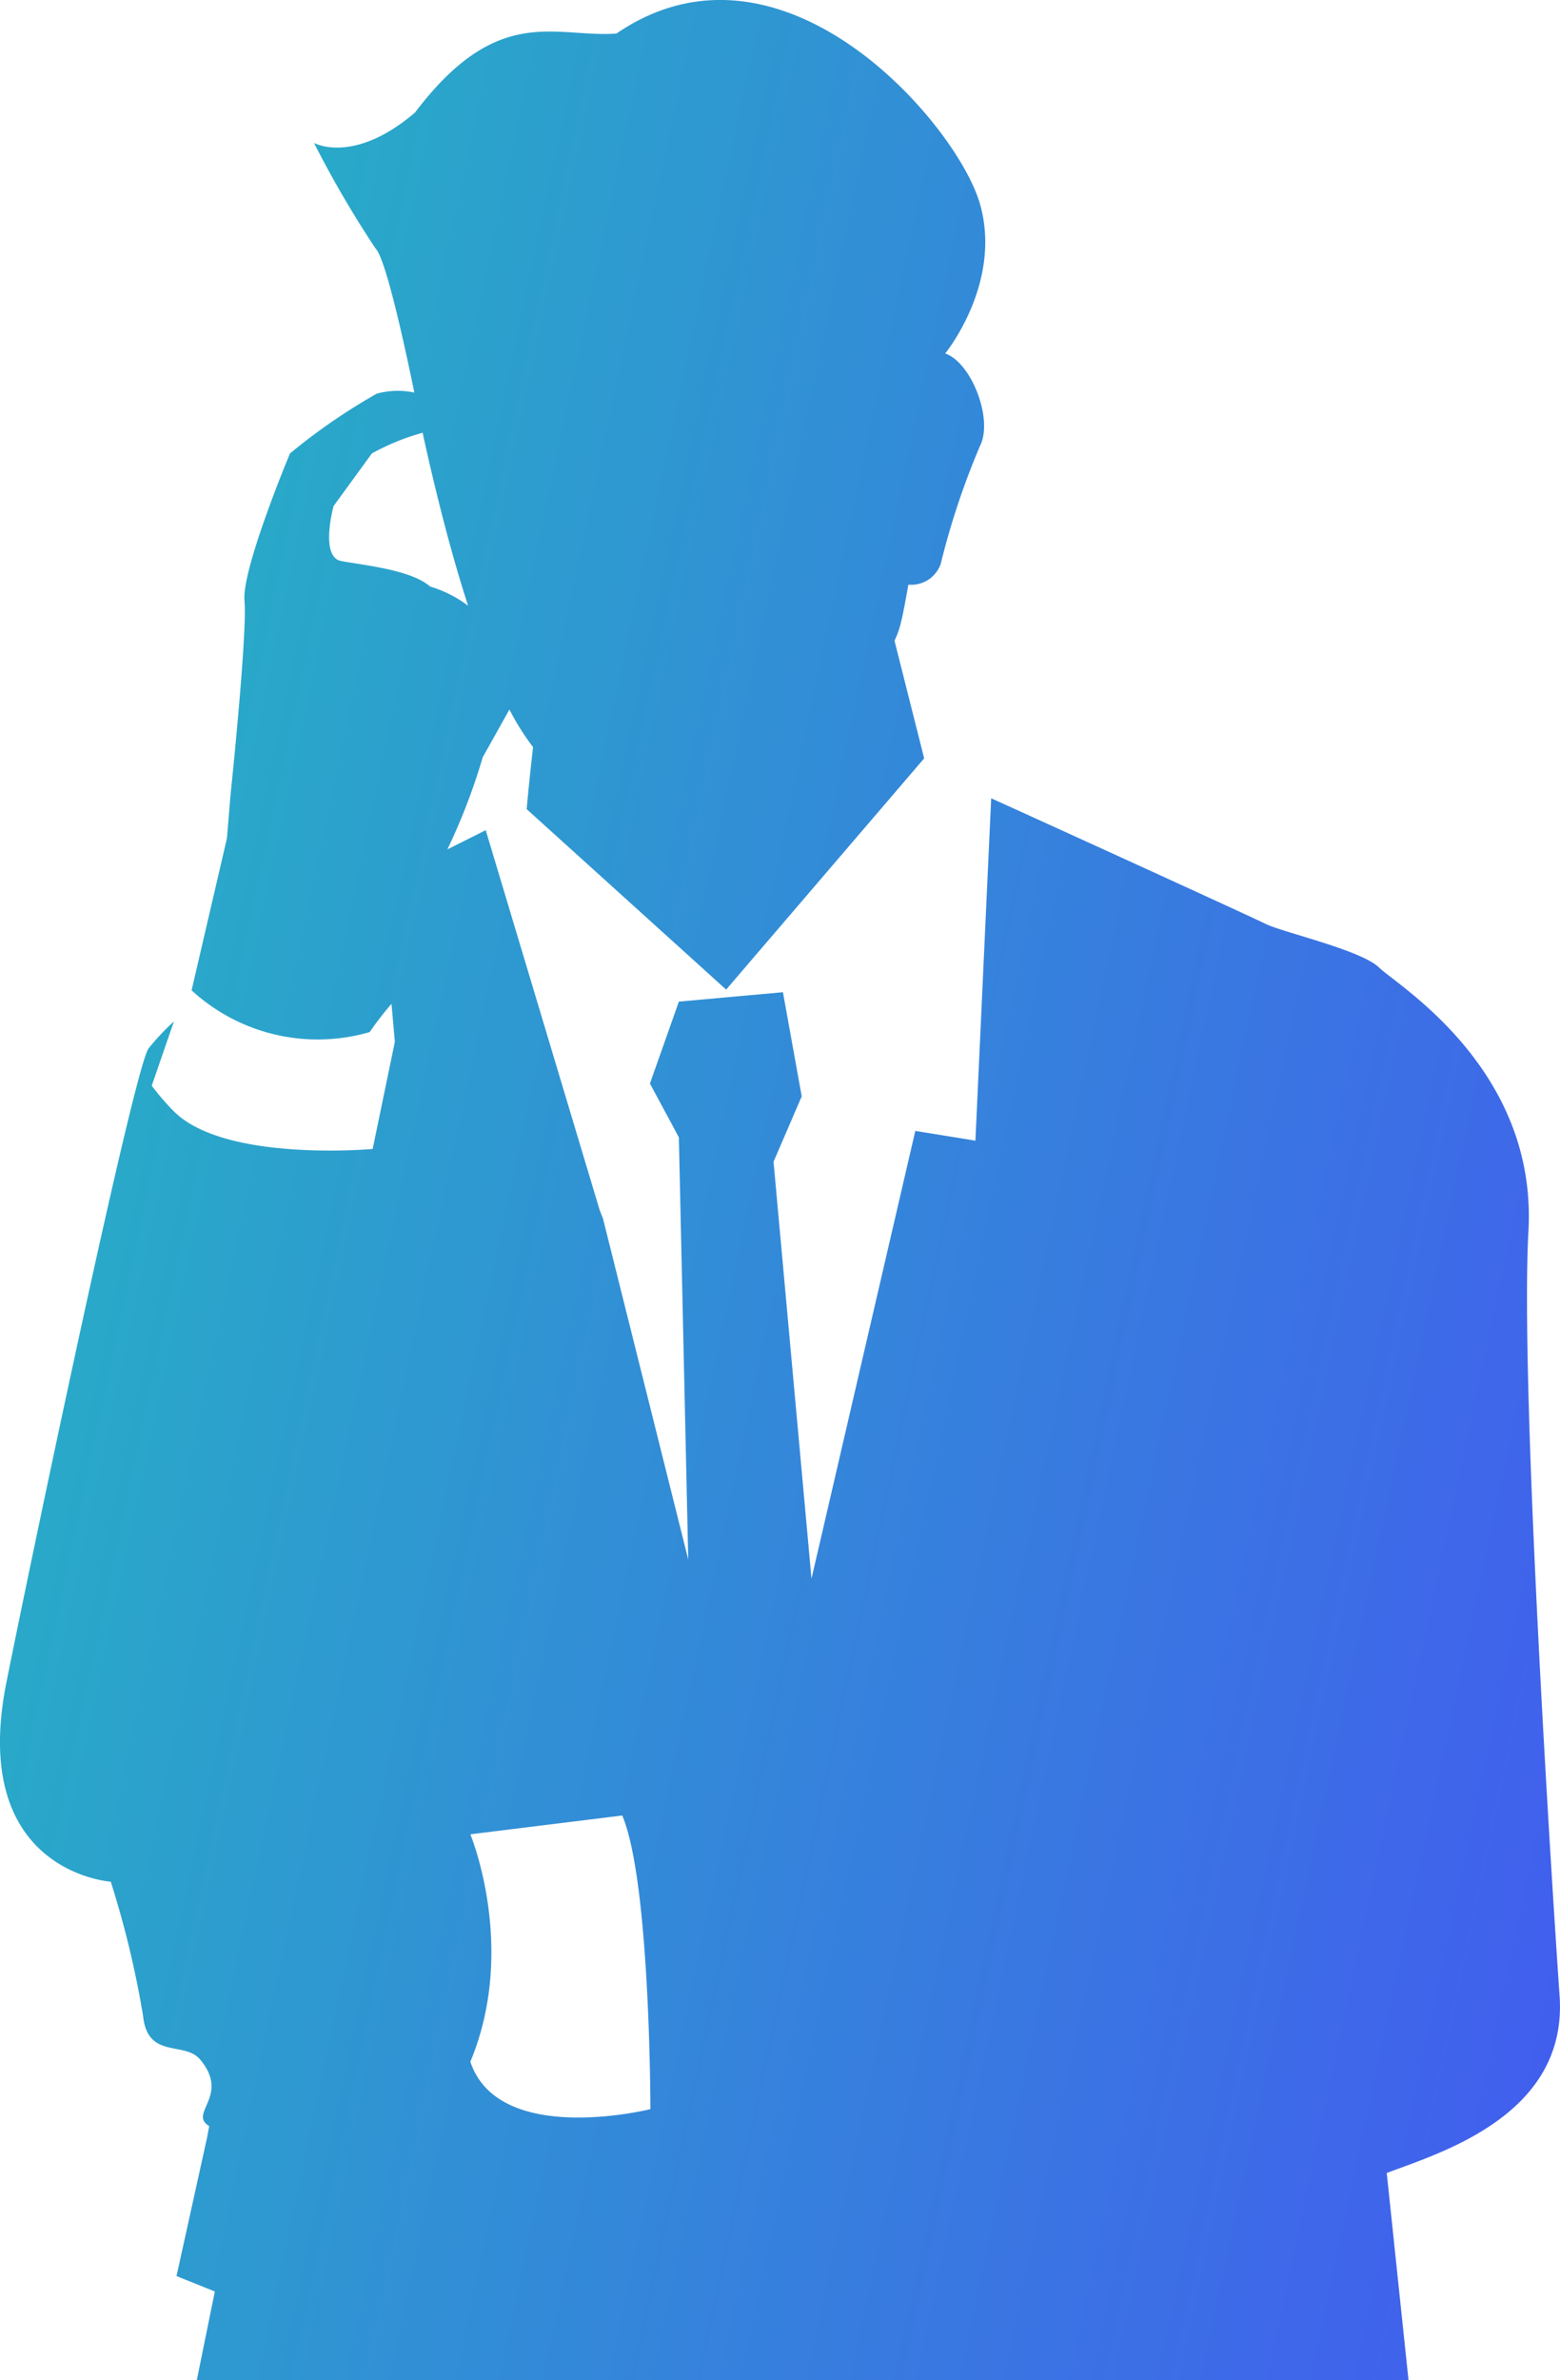 <svg xmlns="http://www.w3.org/2000/svg" xmlns:xlink="http://www.w3.org/1999/xlink" width="85.25" height="130" viewBox="0 0 85.25 130">
  <defs>
    <linearGradient id="linear-gradient" x1="-0.187" y1="0.43" x2="1.049" y2="0.832" gradientUnits="objectBoundingBox">
      <stop offset="0" stop-color="#22bebe"/>
      <stop offset="1" stop-color="#425cef"/>
    </linearGradient>
  </defs>
  <g id="k0763_1_1_" data-name="k0763_1 (1)" transform="translate(0 -32.477)">
    <path id="パス_233" data-name="パス 233" d="M86.355,258.341c-.206-2.875-2.2-32.915-1.7-41.784.472-8.851-7.186-13.409-8.151-14.353-.965-.965-5.278-1.931-6.222-2.4-.657-.329-9.465-4.353-14.988-6.857l-.862,18.7-3.285-.533L45.474,235.57,43.4,212.8l1.54-3.573-1.027-5.687-5.687.513-1.581,4.475,1.581,2.935.513,23.06L34.079,215.9l-.185-.473-6.222-20.737q-.923.463-2.095,1.047a33.456,33.456,0,0,0,1.93-5.029l1.459-2.609a13.58,13.58,0,0,0,1.293,2.053c-.144,1.231-.267,2.464-.349,3.389l10.9,9.855,10.821-12.629-1.621-6.427a4.723,4.723,0,0,0,.369-1.067c.1-.391.226-1.089.39-1.993a1.709,1.709,0,0,0,1.766-1.129,41.68,41.68,0,0,1,2.156-6.467c.719-1.438-.472-4.538-1.91-5.031,0,0,3.121-3.82,1.91-8.131-1.191-4.313-10.78-15.564-19.876-9.342-3.346.245-6.467-1.684-11.005,4.311-3.368,2.876-5.523,1.662-5.523,1.662a57.015,57.015,0,0,0,3.368,5.771c.615.616,1.807,6.364,2.115,7.864a4.341,4.341,0,0,0-2.053.06,32.825,32.825,0,0,0-4.743,3.266s-2.649,6.324-2.485,8.049c.165,1.744-.76,10.573-.76,10.573l-.2,2.4-1.931,8.3a10.184,10.184,0,0,0,9.733,2.28,17.413,17.413,0,0,1,1.191-1.54l.184,2.073L21.493,212.1s-8.07.738-10.862-2.053a13.881,13.881,0,0,1-1.211-1.4l1.211-3.511A12.746,12.746,0,0,0,9.255,206.6c-.76.924-6.242,26.981-7.782,34.659-2.053,10.349,5.708,10.862,5.708,10.862a52.278,52.278,0,0,1,1.766,7.331c.246,2.382,2.258,1.356,3.12,2.382,1.663,1.991-.677,2.935.493,3.633l-.123.658-1.663,7.535,2.094.842-.986,4.846H78.1L76.91,268.032C79.621,266.985,86.827,264.952,86.355,258.341ZM19.767,179.987c-1.17-.225-.41-3-.41-3l2.094-2.874a12.727,12.727,0,0,1,2.772-1.131c.472,2.157,1.334,5.893,2.484,9.446a6.673,6.673,0,0,0-2.074-1.047C23.587,180.461,20.958,180.214,19.767,179.987Zm7.064,81.967c2.587-6.2,0-12.422,0-12.422l8.3-1.027c1.54,3.613,1.54,16.037,1.54,16.037S28.391,266.616,26.831,261.954Z" transform="translate(-1.128 -116.87)" fill="url(#linear-gradient)"/>
  </g>
</svg>
